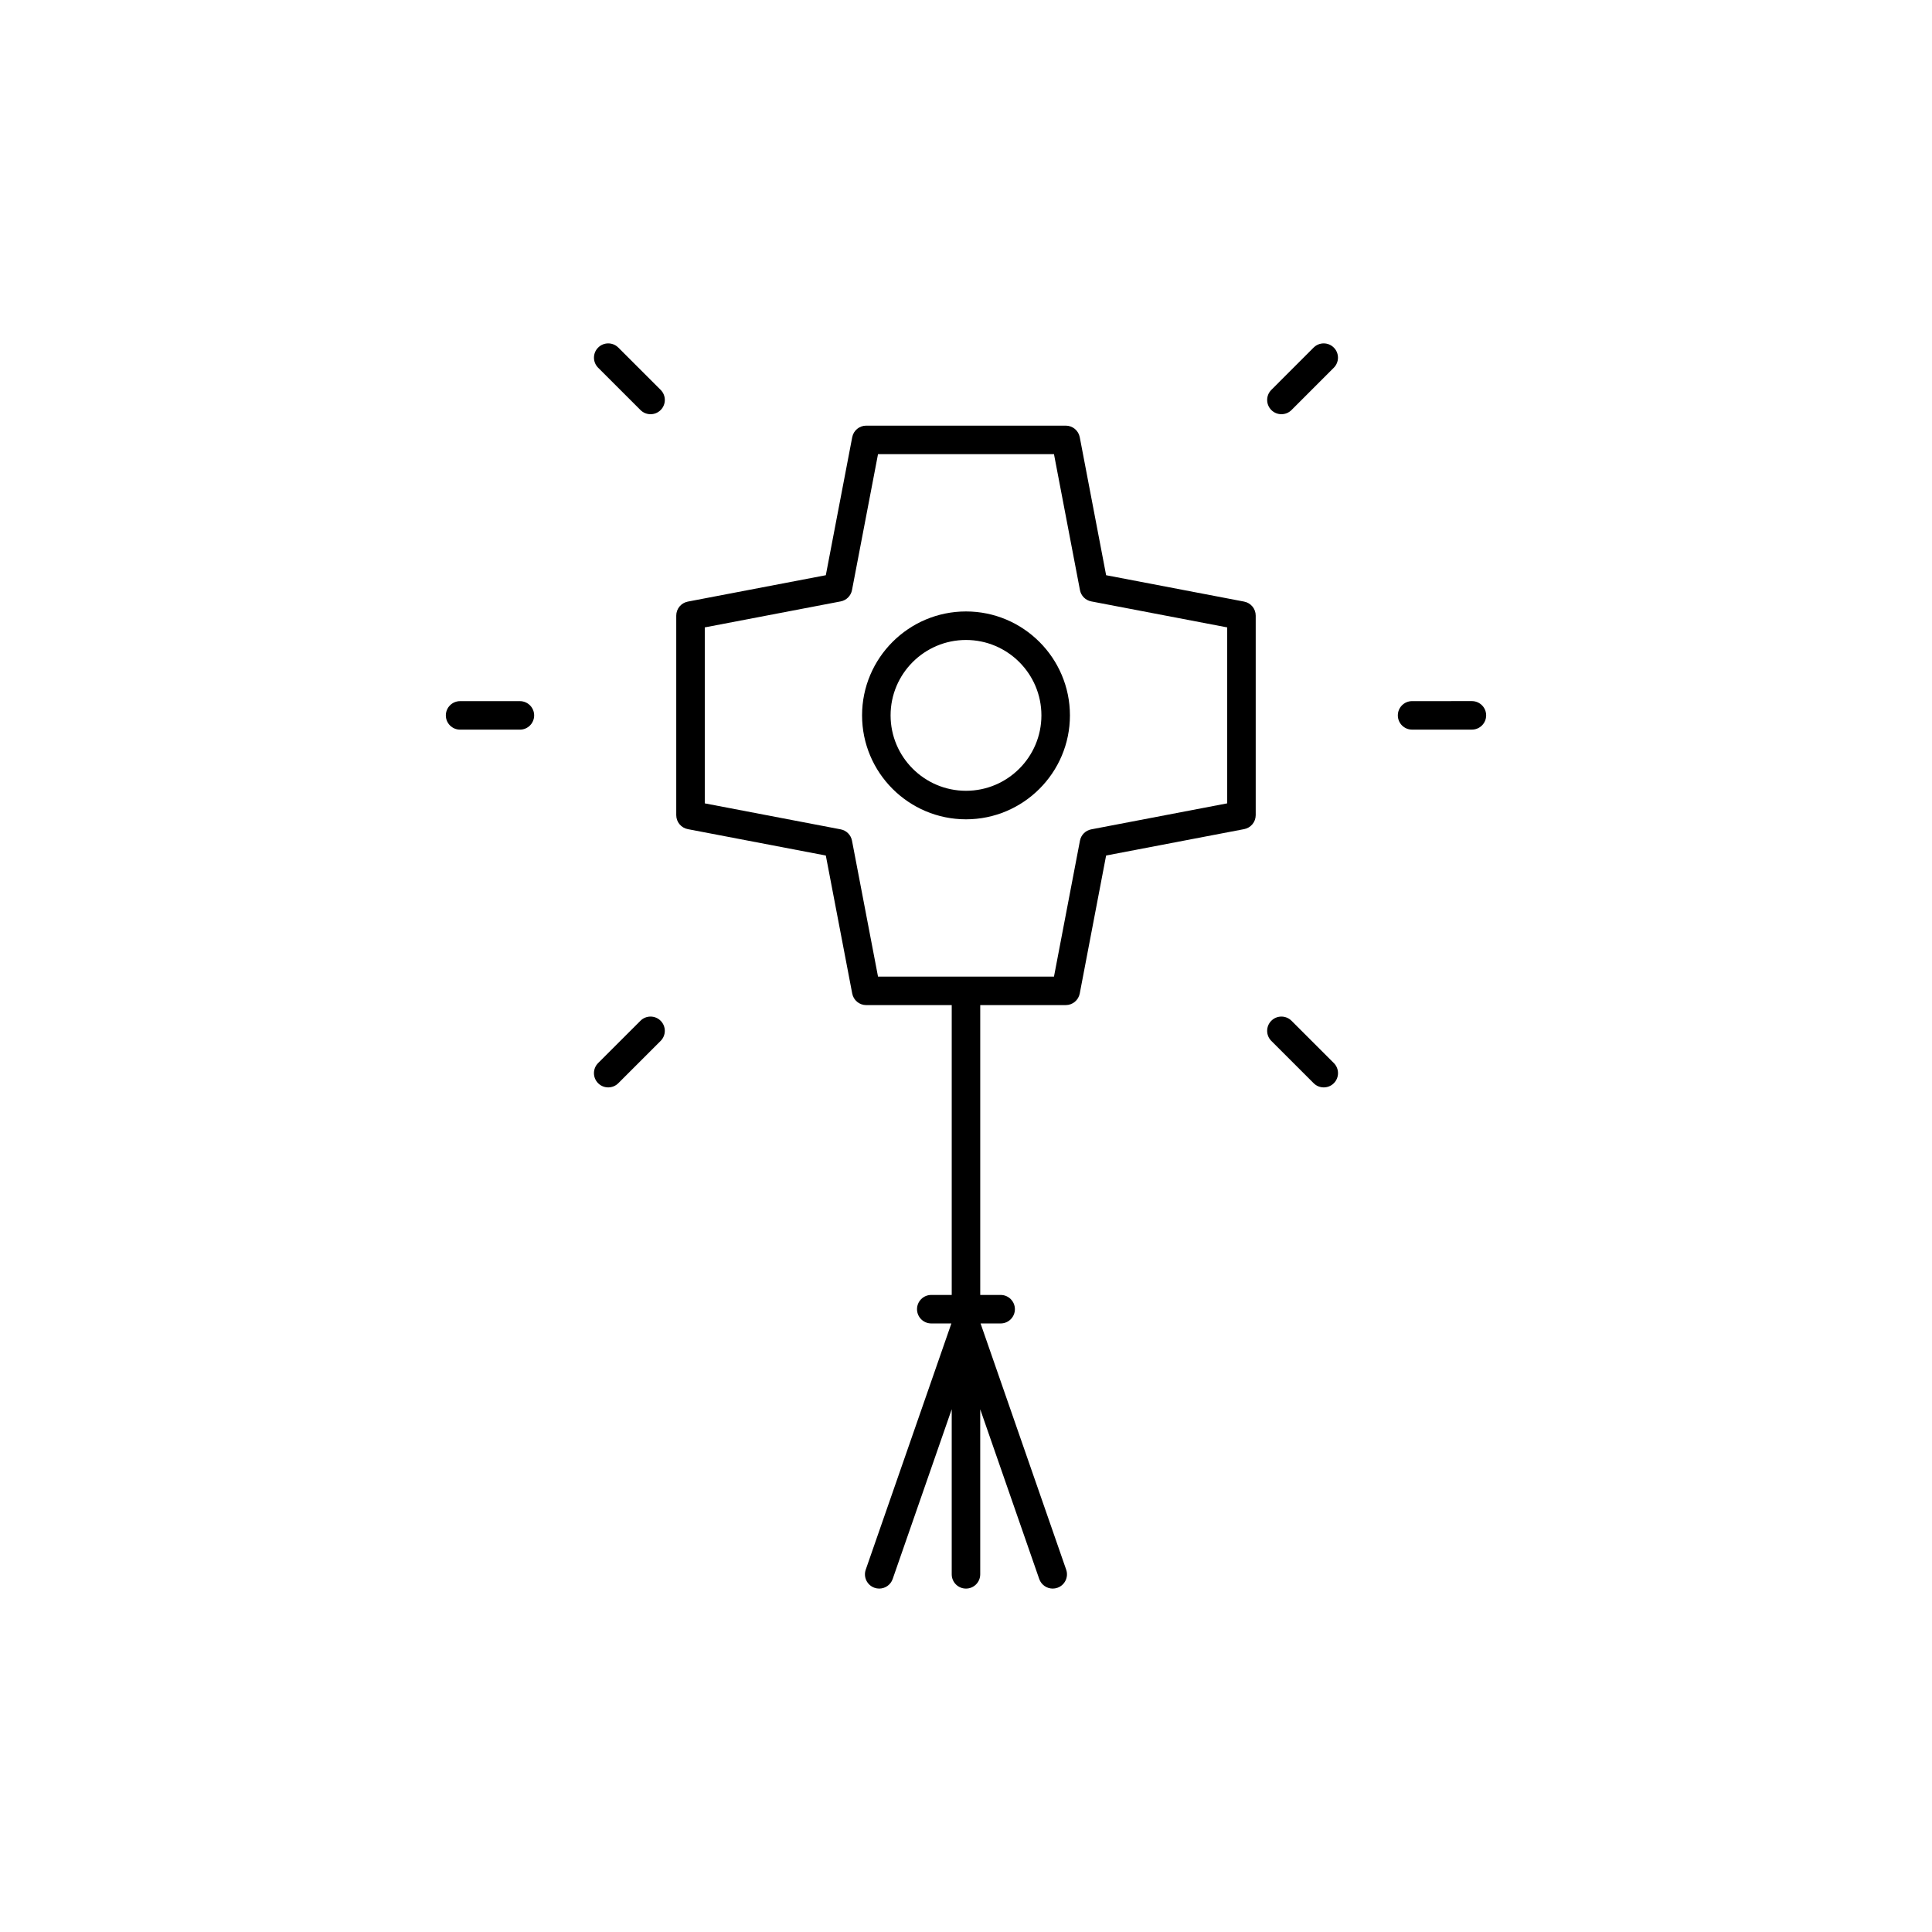 <?xml version="1.0" encoding="UTF-8"?>
<!-- Uploaded to: ICON Repo, www.iconrepo.com, Generator: ICON Repo Mixer Tools -->
<svg fill="#000000" width="800px" height="800px" version="1.1" viewBox="144 144 512 512" xmlns="http://www.w3.org/2000/svg">
 <g>
  <path d="m473.71 303.43-36.574-6.992-6.988-36.57c-0.34-1.781-1.895-3.07-3.711-3.07h-52.879c-1.816 0-3.371 1.289-3.711 3.07l-6.996 36.57-36.566 6.992c-1.781 0.34-3.07 1.895-3.07 3.711v52.879c0 1.816 1.289 3.371 3.07 3.711l36.566 6.992 6.996 36.57c0.34 1.781 1.895 3.07 3.711 3.07l22.66-0.004v76.812h-5.422c-2.086 0-3.777 1.691-3.777 3.777s1.691 3.777 3.777 3.777h5.332l-22.695 65.246c-0.688 1.969 0.355 4.121 2.328 4.809 0.41 0.141 0.828 0.211 1.242 0.211 1.566 0 3.027-0.98 3.566-2.539l15.648-44.988v43.75c0 2.086 1.691 3.777 3.777 3.777 2.086 0 3.777-1.691 3.777-3.777v-43.738l15.641 44.98c0.547 1.555 2.008 2.535 3.57 2.535 0.414 0 0.832-0.07 1.238-0.211 1.973-0.684 3.016-2.84 2.328-4.809l-22.688-65.246h5.324c2.086 0 3.777-1.691 3.777-3.777s-1.691-3.777-3.777-3.777h-5.41v-76.812h22.66c1.816 0 3.371-1.289 3.711-3.07l6.988-36.57 36.574-6.992c1.781-0.34 3.07-1.895 3.07-3.711v-52.875c0-1.816-1.289-3.371-3.07-3.711zm-4.488 53.465-36.023 6.891c-1.52 0.289-2.711 1.48-3 3l-6.883 36.02h-46.633l-6.894-36.02c-0.289-1.52-1.48-2.711-3-3l-36.016-6.887v-46.633l36.016-6.887c1.52-0.289 2.711-1.48 3-3l6.894-36.02h46.633l6.883 36.02c0.289 1.52 1.48 2.711 3 3l36.023 6.887z"/>
  <path d="m400 306.04c-15.188 0-27.543 12.355-27.543 27.543s12.352 27.543 27.543 27.543c15.188 0 27.543-12.355 27.543-27.543-0.004-15.188-12.355-27.543-27.543-27.543zm0 47.527c-11.02 0-19.984-8.965-19.984-19.984-0.004-11.02 8.961-19.984 19.984-19.984 11.02 0 19.984 8.965 19.984 19.984 0 11.023-8.965 19.984-19.984 19.984z"/>
  <path d="m483.59 253.77c0.969 0 1.934-0.367 2.672-1.105l11.207-11.211c1.477-1.477 1.477-3.867 0-5.344s-3.867-1.477-5.344 0l-11.207 11.211c-1.477 1.477-1.477 3.867 0 5.344 0.738 0.738 1.707 1.105 2.672 1.105z"/>
  <path d="m534.07 329.8-15.852 0.004c-2.086 0-3.777 1.691-3.777 3.777 0 2.086 1.691 3.777 3.777 3.777l15.852-0.004c2.086 0 3.777-1.691 3.777-3.777 0-2.086-1.691-3.777-3.777-3.777z"/>
  <path d="m486.26 414.51c-1.477-1.477-3.867-1.477-5.344 0-1.477 1.477-1.477 3.867 0 5.344l11.219 11.211c0.738 0.738 1.707 1.105 2.672 1.105 0.969 0 1.934-0.367 2.672-1.105 1.477-1.477 1.477-3.867 0-5.344z"/>
  <path d="m313.73 414.51-11.219 11.211c-1.477 1.477-1.477 3.867 0 5.344 0.738 0.738 1.703 1.105 2.672 1.105 0.965 0 1.934-0.367 2.672-1.105l11.219-11.211c1.477-1.477 1.477-3.867 0-5.344-1.477-1.473-3.867-1.48-5.344 0z"/>
  <path d="m281.78 329.81h-15.852c-2.086 0-3.777 1.691-3.777 3.777 0 2.086 1.691 3.777 3.777 3.777h15.852c2.086 0 3.777-1.691 3.777-3.777 0-2.082-1.691-3.777-3.777-3.777z"/>
  <path d="m307.86 236.11c-1.48-1.477-3.871-1.477-5.344 0-1.477 1.477-1.477 3.867 0 5.344l11.219 11.211c0.738 0.738 1.703 1.105 2.672 1.105s1.934-0.367 2.672-1.105c1.477-1.477 1.477-3.867 0-5.344z"/>
 </g>
</svg>